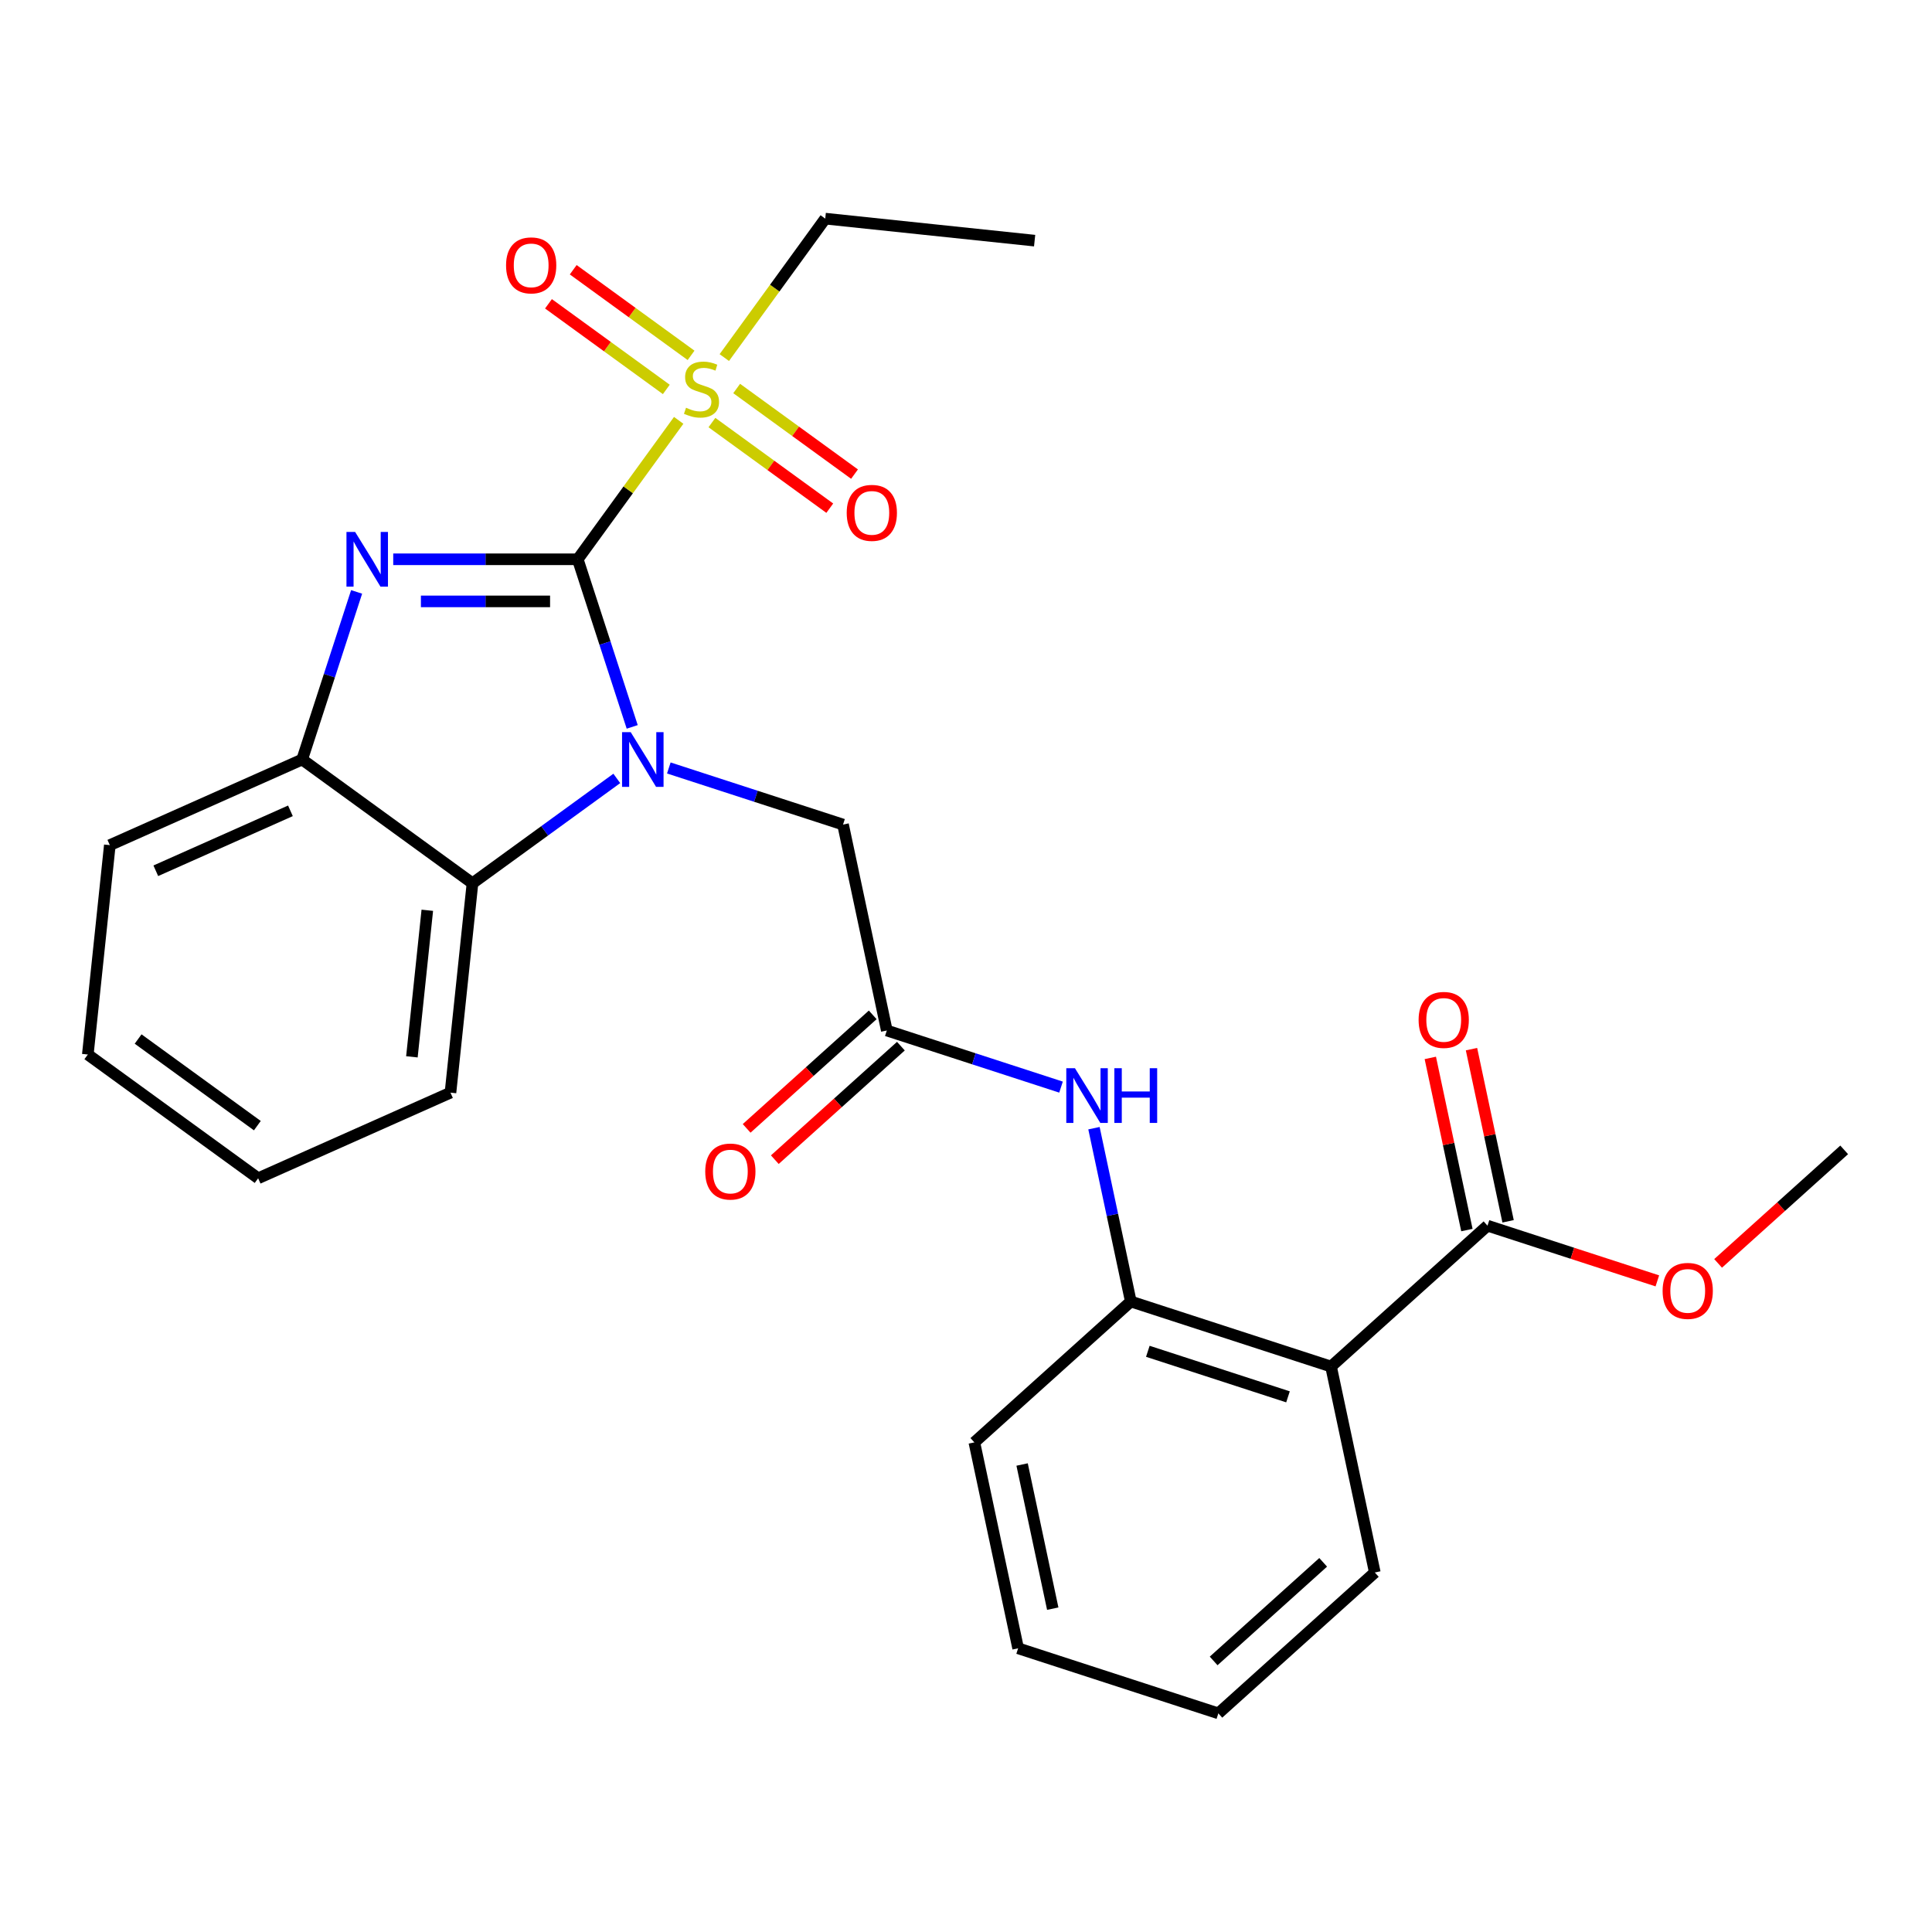 <?xml version='1.0' encoding='iso-8859-1'?>
<svg version='1.1' baseProfile='full'
              xmlns='http://www.w3.org/2000/svg'
                      xmlns:rdkit='http://www.rdkit.org/xml'
                      xmlns:xlink='http://www.w3.org/1999/xlink'
                  xml:space='preserve'
width='1000px' height='1000px' viewBox='0 0 1000 1000'>
<!-- END OF HEADER -->
<rect style='opacity:1.0;fill:#FFFFFF;stroke:none' width='1000' height='1000' x='0' y='0'> </rect>
<path class='bond-0' d='M 299.042,289.486 L 313.136,332.863' style='fill:none;fill-rule:evenodd;stroke:#000000;stroke-width:6px;stroke-linecap:butt;stroke-linejoin:miter;stroke-opacity:1' />
<path class='bond-0' d='M 313.136,332.863 L 327.23,376.24' style='fill:none;fill-rule:evenodd;stroke:#0000FF;stroke-width:6px;stroke-linecap:butt;stroke-linejoin:miter;stroke-opacity:1' />
<path class='bond-1' d='M 299.042,289.486 L 251.288,289.486' style='fill:none;fill-rule:evenodd;stroke:#000000;stroke-width:6px;stroke-linecap:butt;stroke-linejoin:miter;stroke-opacity:1' />
<path class='bond-1' d='M 251.288,289.486 L 203.534,289.486' style='fill:none;fill-rule:evenodd;stroke:#0000FF;stroke-width:6px;stroke-linecap:butt;stroke-linejoin:miter;stroke-opacity:1' />
<path class='bond-1' d='M 284.716,311.28 L 251.288,311.28' style='fill:none;fill-rule:evenodd;stroke:#000000;stroke-width:6px;stroke-linecap:butt;stroke-linejoin:miter;stroke-opacity:1' />
<path class='bond-1' d='M 251.288,311.28 L 217.86,311.28' style='fill:none;fill-rule:evenodd;stroke:#0000FF;stroke-width:6px;stroke-linecap:butt;stroke-linejoin:miter;stroke-opacity:1' />
<path class='bond-2' d='M 299.042,289.486 L 325.166,253.529' style='fill:none;fill-rule:evenodd;stroke:#000000;stroke-width:6px;stroke-linecap:butt;stroke-linejoin:miter;stroke-opacity:1' />
<path class='bond-2' d='M 325.166,253.529 L 351.289,217.573' style='fill:none;fill-rule:evenodd;stroke:#CCCC00;stroke-width:6px;stroke-linecap:butt;stroke-linejoin:miter;stroke-opacity:1' />
<path class='bond-3' d='M 319.251,402.907 L 281.904,430.041' style='fill:none;fill-rule:evenodd;stroke:#0000FF;stroke-width:6px;stroke-linecap:butt;stroke-linejoin:miter;stroke-opacity:1' />
<path class='bond-3' d='M 281.904,430.041 L 244.556,457.176' style='fill:none;fill-rule:evenodd;stroke:#000000;stroke-width:6px;stroke-linecap:butt;stroke-linejoin:miter;stroke-opacity:1' />
<path class='bond-9' d='M 346.18,397.499 L 391.267,412.149' style='fill:none;fill-rule:evenodd;stroke:#0000FF;stroke-width:6px;stroke-linecap:butt;stroke-linejoin:miter;stroke-opacity:1' />
<path class='bond-9' d='M 391.267,412.149 L 436.354,426.798' style='fill:none;fill-rule:evenodd;stroke:#000000;stroke-width:6px;stroke-linecap:butt;stroke-linejoin:miter;stroke-opacity:1' />
<path class='bond-5' d='M 184.584,306.37 L 170.49,349.747' style='fill:none;fill-rule:evenodd;stroke:#0000FF;stroke-width:6px;stroke-linecap:butt;stroke-linejoin:miter;stroke-opacity:1' />
<path class='bond-5' d='M 170.49,349.747 L 156.396,393.124' style='fill:none;fill-rule:evenodd;stroke:#000000;stroke-width:6px;stroke-linecap:butt;stroke-linejoin:miter;stroke-opacity:1' />
<path class='bond-11' d='M 368.493,218.718 L 398.991,240.876' style='fill:none;fill-rule:evenodd;stroke:#CCCC00;stroke-width:6px;stroke-linecap:butt;stroke-linejoin:miter;stroke-opacity:1' />
<path class='bond-11' d='M 398.991,240.876 L 429.489,263.034' style='fill:none;fill-rule:evenodd;stroke:#FF0000;stroke-width:6px;stroke-linecap:butt;stroke-linejoin:miter;stroke-opacity:1' />
<path class='bond-11' d='M 381.303,201.086 L 411.801,223.244' style='fill:none;fill-rule:evenodd;stroke:#CCCC00;stroke-width:6px;stroke-linecap:butt;stroke-linejoin:miter;stroke-opacity:1' />
<path class='bond-11' d='M 411.801,223.244 L 442.299,245.402' style='fill:none;fill-rule:evenodd;stroke:#FF0000;stroke-width:6px;stroke-linecap:butt;stroke-linejoin:miter;stroke-opacity:1' />
<path class='bond-12' d='M 357.695,183.934 L 327.196,161.775' style='fill:none;fill-rule:evenodd;stroke:#CCCC00;stroke-width:6px;stroke-linecap:butt;stroke-linejoin:miter;stroke-opacity:1' />
<path class='bond-12' d='M 327.196,161.775 L 296.698,139.617' style='fill:none;fill-rule:evenodd;stroke:#FF0000;stroke-width:6px;stroke-linecap:butt;stroke-linejoin:miter;stroke-opacity:1' />
<path class='bond-12' d='M 344.884,201.566 L 314.386,179.407' style='fill:none;fill-rule:evenodd;stroke:#CCCC00;stroke-width:6px;stroke-linecap:butt;stroke-linejoin:miter;stroke-opacity:1' />
<path class='bond-12' d='M 314.386,179.407 L 283.888,157.249' style='fill:none;fill-rule:evenodd;stroke:#FF0000;stroke-width:6px;stroke-linecap:butt;stroke-linejoin:miter;stroke-opacity:1' />
<path class='bond-15' d='M 374.898,185.079 L 401.022,149.122' style='fill:none;fill-rule:evenodd;stroke:#CCCC00;stroke-width:6px;stroke-linecap:butt;stroke-linejoin:miter;stroke-opacity:1' />
<path class='bond-15' d='M 401.022,149.122 L 427.146,113.166' style='fill:none;fill-rule:evenodd;stroke:#000000;stroke-width:6px;stroke-linecap:butt;stroke-linejoin:miter;stroke-opacity:1' />
<path class='bond-18' d='M 244.556,457.176 L 233.165,565.551' style='fill:none;fill-rule:evenodd;stroke:#000000;stroke-width:6px;stroke-linecap:butt;stroke-linejoin:miter;stroke-opacity:1' />
<path class='bond-18' d='M 221.172,471.154 L 213.199,547.017' style='fill:none;fill-rule:evenodd;stroke:#000000;stroke-width:6px;stroke-linecap:butt;stroke-linejoin:miter;stroke-opacity:1' />
<path class='bond-27' d='M 244.556,457.176 L 156.396,393.124' style='fill:none;fill-rule:evenodd;stroke:#000000;stroke-width:6px;stroke-linecap:butt;stroke-linejoin:miter;stroke-opacity:1' />
<path class='bond-4' d='M 688.944,707.327 L 585.305,673.653' style='fill:none;fill-rule:evenodd;stroke:#000000;stroke-width:6px;stroke-linecap:butt;stroke-linejoin:miter;stroke-opacity:1' />
<path class='bond-4' d='M 666.663,723.004 L 594.116,699.432' style='fill:none;fill-rule:evenodd;stroke:#000000;stroke-width:6px;stroke-linecap:butt;stroke-linejoin:miter;stroke-opacity:1' />
<path class='bond-7' d='M 688.944,707.327 L 769.925,634.411' style='fill:none;fill-rule:evenodd;stroke:#000000;stroke-width:6px;stroke-linecap:butt;stroke-linejoin:miter;stroke-opacity:1' />
<path class='bond-17' d='M 688.944,707.327 L 711.6,813.918' style='fill:none;fill-rule:evenodd;stroke:#000000;stroke-width:6px;stroke-linecap:butt;stroke-linejoin:miter;stroke-opacity:1' />
<path class='bond-19' d='M 156.396,393.124 L 56.845,437.447' style='fill:none;fill-rule:evenodd;stroke:#000000;stroke-width:6px;stroke-linecap:butt;stroke-linejoin:miter;stroke-opacity:1' />
<path class='bond-19' d='M 150.328,419.683 L 80.642,450.709' style='fill:none;fill-rule:evenodd;stroke:#000000;stroke-width:6px;stroke-linecap:butt;stroke-linejoin:miter;stroke-opacity:1' />
<path class='bond-6' d='M 585.305,673.653 L 575.772,628.8' style='fill:none;fill-rule:evenodd;stroke:#000000;stroke-width:6px;stroke-linecap:butt;stroke-linejoin:miter;stroke-opacity:1' />
<path class='bond-6' d='M 575.772,628.8 L 566.238,583.947' style='fill:none;fill-rule:evenodd;stroke:#0000FF;stroke-width:6px;stroke-linecap:butt;stroke-linejoin:miter;stroke-opacity:1' />
<path class='bond-20' d='M 585.305,673.653 L 504.324,746.57' style='fill:none;fill-rule:evenodd;stroke:#000000;stroke-width:6px;stroke-linecap:butt;stroke-linejoin:miter;stroke-opacity:1' />
<path class='bond-13' d='M 780.584,632.145 L 771.114,587.592' style='fill:none;fill-rule:evenodd;stroke:#000000;stroke-width:6px;stroke-linecap:butt;stroke-linejoin:miter;stroke-opacity:1' />
<path class='bond-13' d='M 771.114,587.592 L 761.644,543.039' style='fill:none;fill-rule:evenodd;stroke:#FF0000;stroke-width:6px;stroke-linecap:butt;stroke-linejoin:miter;stroke-opacity:1' />
<path class='bond-13' d='M 759.266,636.677 L 749.796,592.124' style='fill:none;fill-rule:evenodd;stroke:#000000;stroke-width:6px;stroke-linecap:butt;stroke-linejoin:miter;stroke-opacity:1' />
<path class='bond-13' d='M 749.796,592.124 L 740.326,547.571' style='fill:none;fill-rule:evenodd;stroke:#FF0000;stroke-width:6px;stroke-linecap:butt;stroke-linejoin:miter;stroke-opacity:1' />
<path class='bond-16' d='M 769.925,634.411 L 813.882,648.694' style='fill:none;fill-rule:evenodd;stroke:#000000;stroke-width:6px;stroke-linecap:butt;stroke-linejoin:miter;stroke-opacity:1' />
<path class='bond-16' d='M 813.882,648.694 L 857.839,662.976' style='fill:none;fill-rule:evenodd;stroke:#FF0000;stroke-width:6px;stroke-linecap:butt;stroke-linejoin:miter;stroke-opacity:1' />
<path class='bond-8' d='M 459.011,533.389 L 436.354,426.798' style='fill:none;fill-rule:evenodd;stroke:#000000;stroke-width:6px;stroke-linecap:butt;stroke-linejoin:miter;stroke-opacity:1' />
<path class='bond-10' d='M 459.011,533.389 L 504.098,548.038' style='fill:none;fill-rule:evenodd;stroke:#000000;stroke-width:6px;stroke-linecap:butt;stroke-linejoin:miter;stroke-opacity:1' />
<path class='bond-10' d='M 504.098,548.038 L 549.185,562.688' style='fill:none;fill-rule:evenodd;stroke:#0000FF;stroke-width:6px;stroke-linecap:butt;stroke-linejoin:miter;stroke-opacity:1' />
<path class='bond-14' d='M 451.719,525.291 L 419.09,554.67' style='fill:none;fill-rule:evenodd;stroke:#000000;stroke-width:6px;stroke-linecap:butt;stroke-linejoin:miter;stroke-opacity:1' />
<path class='bond-14' d='M 419.09,554.67 L 386.461,584.049' style='fill:none;fill-rule:evenodd;stroke:#FF0000;stroke-width:6px;stroke-linecap:butt;stroke-linejoin:miter;stroke-opacity:1' />
<path class='bond-14' d='M 466.302,541.487 L 433.673,570.866' style='fill:none;fill-rule:evenodd;stroke:#000000;stroke-width:6px;stroke-linecap:butt;stroke-linejoin:miter;stroke-opacity:1' />
<path class='bond-14' d='M 433.673,570.866 L 401.045,600.245' style='fill:none;fill-rule:evenodd;stroke:#FF0000;stroke-width:6px;stroke-linecap:butt;stroke-linejoin:miter;stroke-opacity:1' />
<path class='bond-22' d='M 427.146,113.166 L 535.52,124.557' style='fill:none;fill-rule:evenodd;stroke:#000000;stroke-width:6px;stroke-linecap:butt;stroke-linejoin:miter;stroke-opacity:1' />
<path class='bond-21' d='M 889.288,653.927 L 921.917,624.548' style='fill:none;fill-rule:evenodd;stroke:#FF0000;stroke-width:6px;stroke-linecap:butt;stroke-linejoin:miter;stroke-opacity:1' />
<path class='bond-21' d='M 921.917,624.548 L 954.545,595.169' style='fill:none;fill-rule:evenodd;stroke:#000000;stroke-width:6px;stroke-linecap:butt;stroke-linejoin:miter;stroke-opacity:1' />
<path class='bond-29' d='M 711.6,813.918 L 630.618,886.834' style='fill:none;fill-rule:evenodd;stroke:#000000;stroke-width:6px;stroke-linecap:butt;stroke-linejoin:miter;stroke-opacity:1' />
<path class='bond-29' d='M 684.87,808.659 L 628.182,859.7' style='fill:none;fill-rule:evenodd;stroke:#000000;stroke-width:6px;stroke-linecap:butt;stroke-linejoin:miter;stroke-opacity:1' />
<path class='bond-24' d='M 233.165,565.551 L 133.615,609.874' style='fill:none;fill-rule:evenodd;stroke:#000000;stroke-width:6px;stroke-linecap:butt;stroke-linejoin:miter;stroke-opacity:1' />
<path class='bond-25' d='M 56.845,437.447 L 45.455,545.822' style='fill:none;fill-rule:evenodd;stroke:#000000;stroke-width:6px;stroke-linecap:butt;stroke-linejoin:miter;stroke-opacity:1' />
<path class='bond-26' d='M 504.324,746.57 L 526.98,853.16' style='fill:none;fill-rule:evenodd;stroke:#000000;stroke-width:6px;stroke-linecap:butt;stroke-linejoin:miter;stroke-opacity:1' />
<path class='bond-26' d='M 529.04,758.027 L 544.9,832.64' style='fill:none;fill-rule:evenodd;stroke:#000000;stroke-width:6px;stroke-linecap:butt;stroke-linejoin:miter;stroke-opacity:1' />
<path class='bond-23' d='M 630.618,886.834 L 526.98,853.16' style='fill:none;fill-rule:evenodd;stroke:#000000;stroke-width:6px;stroke-linecap:butt;stroke-linejoin:miter;stroke-opacity:1' />
<path class='bond-28' d='M 133.615,609.874 L 45.455,545.822' style='fill:none;fill-rule:evenodd;stroke:#000000;stroke-width:6px;stroke-linecap:butt;stroke-linejoin:miter;stroke-opacity:1' />
<path class='bond-28' d='M 133.201,582.634 L 71.489,537.797' style='fill:none;fill-rule:evenodd;stroke:#000000;stroke-width:6px;stroke-linecap:butt;stroke-linejoin:miter;stroke-opacity:1' />
<path  class='atom-1' d='M 326.456 378.964
L 335.736 393.964
Q 336.656 395.444, 338.136 398.124
Q 339.616 400.804, 339.696 400.964
L 339.696 378.964
L 343.456 378.964
L 343.456 407.284
L 339.576 407.284
L 329.616 390.884
Q 328.456 388.964, 327.216 386.764
Q 326.016 384.564, 325.656 383.884
L 325.656 407.284
L 321.976 407.284
L 321.976 378.964
L 326.456 378.964
' fill='#0000FF'/>
<path  class='atom-2' d='M 183.81 275.326
L 193.09 290.326
Q 194.01 291.806, 195.49 294.486
Q 196.97 297.166, 197.05 297.326
L 197.05 275.326
L 200.81 275.326
L 200.81 303.646
L 196.93 303.646
L 186.97 287.246
Q 185.81 285.326, 184.57 283.126
Q 183.37 280.926, 183.01 280.246
L 183.01 303.646
L 179.33 303.646
L 179.33 275.326
L 183.81 275.326
' fill='#0000FF'/>
<path  class='atom-3' d='M 355.094 211.046
Q 355.414 211.166, 356.734 211.726
Q 358.054 212.286, 359.494 212.646
Q 360.974 212.966, 362.414 212.966
Q 365.094 212.966, 366.654 211.686
Q 368.214 210.366, 368.214 208.086
Q 368.214 206.526, 367.414 205.566
Q 366.654 204.606, 365.454 204.086
Q 364.254 203.566, 362.254 202.966
Q 359.734 202.206, 358.214 201.486
Q 356.734 200.766, 355.654 199.246
Q 354.614 197.726, 354.614 195.166
Q 354.614 191.606, 357.014 189.406
Q 359.454 187.206, 364.254 187.206
Q 367.534 187.206, 371.254 188.766
L 370.334 191.846
Q 366.934 190.446, 364.374 190.446
Q 361.614 190.446, 360.094 191.606
Q 358.574 192.726, 358.614 194.686
Q 358.614 196.206, 359.374 197.126
Q 360.174 198.046, 361.294 198.566
Q 362.454 199.086, 364.374 199.686
Q 366.934 200.486, 368.454 201.286
Q 369.974 202.086, 371.054 203.726
Q 372.174 205.326, 372.174 208.086
Q 372.174 212.006, 369.534 214.126
Q 366.934 216.206, 362.574 216.206
Q 360.054 216.206, 358.134 215.646
Q 356.254 215.126, 354.014 214.206
L 355.094 211.046
' fill='#CCCC00'/>
<path  class='atom-11' d='M 556.389 552.903
L 565.669 567.903
Q 566.589 569.383, 568.069 572.063
Q 569.549 574.743, 569.629 574.903
L 569.629 552.903
L 573.389 552.903
L 573.389 581.223
L 569.509 581.223
L 559.549 564.823
Q 558.389 562.903, 557.149 560.703
Q 555.949 558.503, 555.589 557.823
L 555.589 581.223
L 551.909 581.223
L 551.909 552.903
L 556.389 552.903
' fill='#0000FF'/>
<path  class='atom-11' d='M 576.789 552.903
L 580.629 552.903
L 580.629 564.943
L 595.109 564.943
L 595.109 552.903
L 598.949 552.903
L 598.949 581.223
L 595.109 581.223
L 595.109 568.143
L 580.629 568.143
L 580.629 581.223
L 576.789 581.223
L 576.789 552.903
' fill='#0000FF'/>
<path  class='atom-12' d='M 438.254 265.458
Q 438.254 258.658, 441.614 254.858
Q 444.974 251.058, 451.254 251.058
Q 457.534 251.058, 460.894 254.858
Q 464.254 258.658, 464.254 265.458
Q 464.254 272.338, 460.854 276.258
Q 457.454 280.138, 451.254 280.138
Q 445.014 280.138, 441.614 276.258
Q 438.254 272.378, 438.254 265.458
M 451.254 276.938
Q 455.574 276.938, 457.894 274.058
Q 460.254 271.138, 460.254 265.458
Q 460.254 259.898, 457.894 257.098
Q 455.574 254.258, 451.254 254.258
Q 446.934 254.258, 444.574 257.058
Q 442.254 259.858, 442.254 265.458
Q 442.254 271.178, 444.574 274.058
Q 446.934 276.938, 451.254 276.938
' fill='#FF0000'/>
<path  class='atom-13' d='M 261.934 137.354
Q 261.934 130.554, 265.294 126.754
Q 268.654 122.954, 274.934 122.954
Q 281.214 122.954, 284.574 126.754
Q 287.934 130.554, 287.934 137.354
Q 287.934 144.234, 284.534 148.154
Q 281.134 152.034, 274.934 152.034
Q 268.694 152.034, 265.294 148.154
Q 261.934 144.274, 261.934 137.354
M 274.934 148.834
Q 279.254 148.834, 281.574 145.954
Q 283.934 143.034, 283.934 137.354
Q 283.934 131.794, 281.574 128.994
Q 279.254 126.154, 274.934 126.154
Q 270.614 126.154, 268.254 128.954
Q 265.934 131.754, 265.934 137.354
Q 265.934 143.074, 268.254 145.954
Q 270.614 148.834, 274.934 148.834
' fill='#FF0000'/>
<path  class='atom-14' d='M 734.269 527.901
Q 734.269 521.101, 737.629 517.301
Q 740.989 513.501, 747.269 513.501
Q 753.549 513.501, 756.909 517.301
Q 760.269 521.101, 760.269 527.901
Q 760.269 534.781, 756.869 538.701
Q 753.469 542.581, 747.269 542.581
Q 741.029 542.581, 737.629 538.701
Q 734.269 534.821, 734.269 527.901
M 747.269 539.381
Q 751.589 539.381, 753.909 536.501
Q 756.269 533.581, 756.269 527.901
Q 756.269 522.341, 753.909 519.541
Q 751.589 516.701, 747.269 516.701
Q 742.949 516.701, 740.589 519.501
Q 738.269 522.301, 738.269 527.901
Q 738.269 533.621, 740.589 536.501
Q 742.949 539.381, 747.269 539.381
' fill='#FF0000'/>
<path  class='atom-15' d='M 365.029 606.385
Q 365.029 599.585, 368.389 595.785
Q 371.749 591.985, 378.029 591.985
Q 384.309 591.985, 387.669 595.785
Q 391.029 599.585, 391.029 606.385
Q 391.029 613.265, 387.629 617.185
Q 384.229 621.065, 378.029 621.065
Q 371.789 621.065, 368.389 617.185
Q 365.029 613.305, 365.029 606.385
M 378.029 617.865
Q 382.349 617.865, 384.669 614.985
Q 387.029 612.065, 387.029 606.385
Q 387.029 600.825, 384.669 598.025
Q 382.349 595.185, 378.029 595.185
Q 373.709 595.185, 371.349 597.985
Q 369.029 600.785, 369.029 606.385
Q 369.029 612.105, 371.349 614.985
Q 373.709 617.865, 378.029 617.865
' fill='#FF0000'/>
<path  class='atom-17' d='M 860.564 668.165
Q 860.564 661.365, 863.924 657.565
Q 867.284 653.765, 873.564 653.765
Q 879.844 653.765, 883.204 657.565
Q 886.564 661.365, 886.564 668.165
Q 886.564 675.045, 883.164 678.965
Q 879.764 682.845, 873.564 682.845
Q 867.324 682.845, 863.924 678.965
Q 860.564 675.085, 860.564 668.165
M 873.564 679.645
Q 877.884 679.645, 880.204 676.765
Q 882.564 673.845, 882.564 668.165
Q 882.564 662.605, 880.204 659.805
Q 877.884 656.965, 873.564 656.965
Q 869.244 656.965, 866.884 659.765
Q 864.564 662.565, 864.564 668.165
Q 864.564 673.885, 866.884 676.765
Q 869.244 679.645, 873.564 679.645
' fill='#FF0000'/>
</svg>

